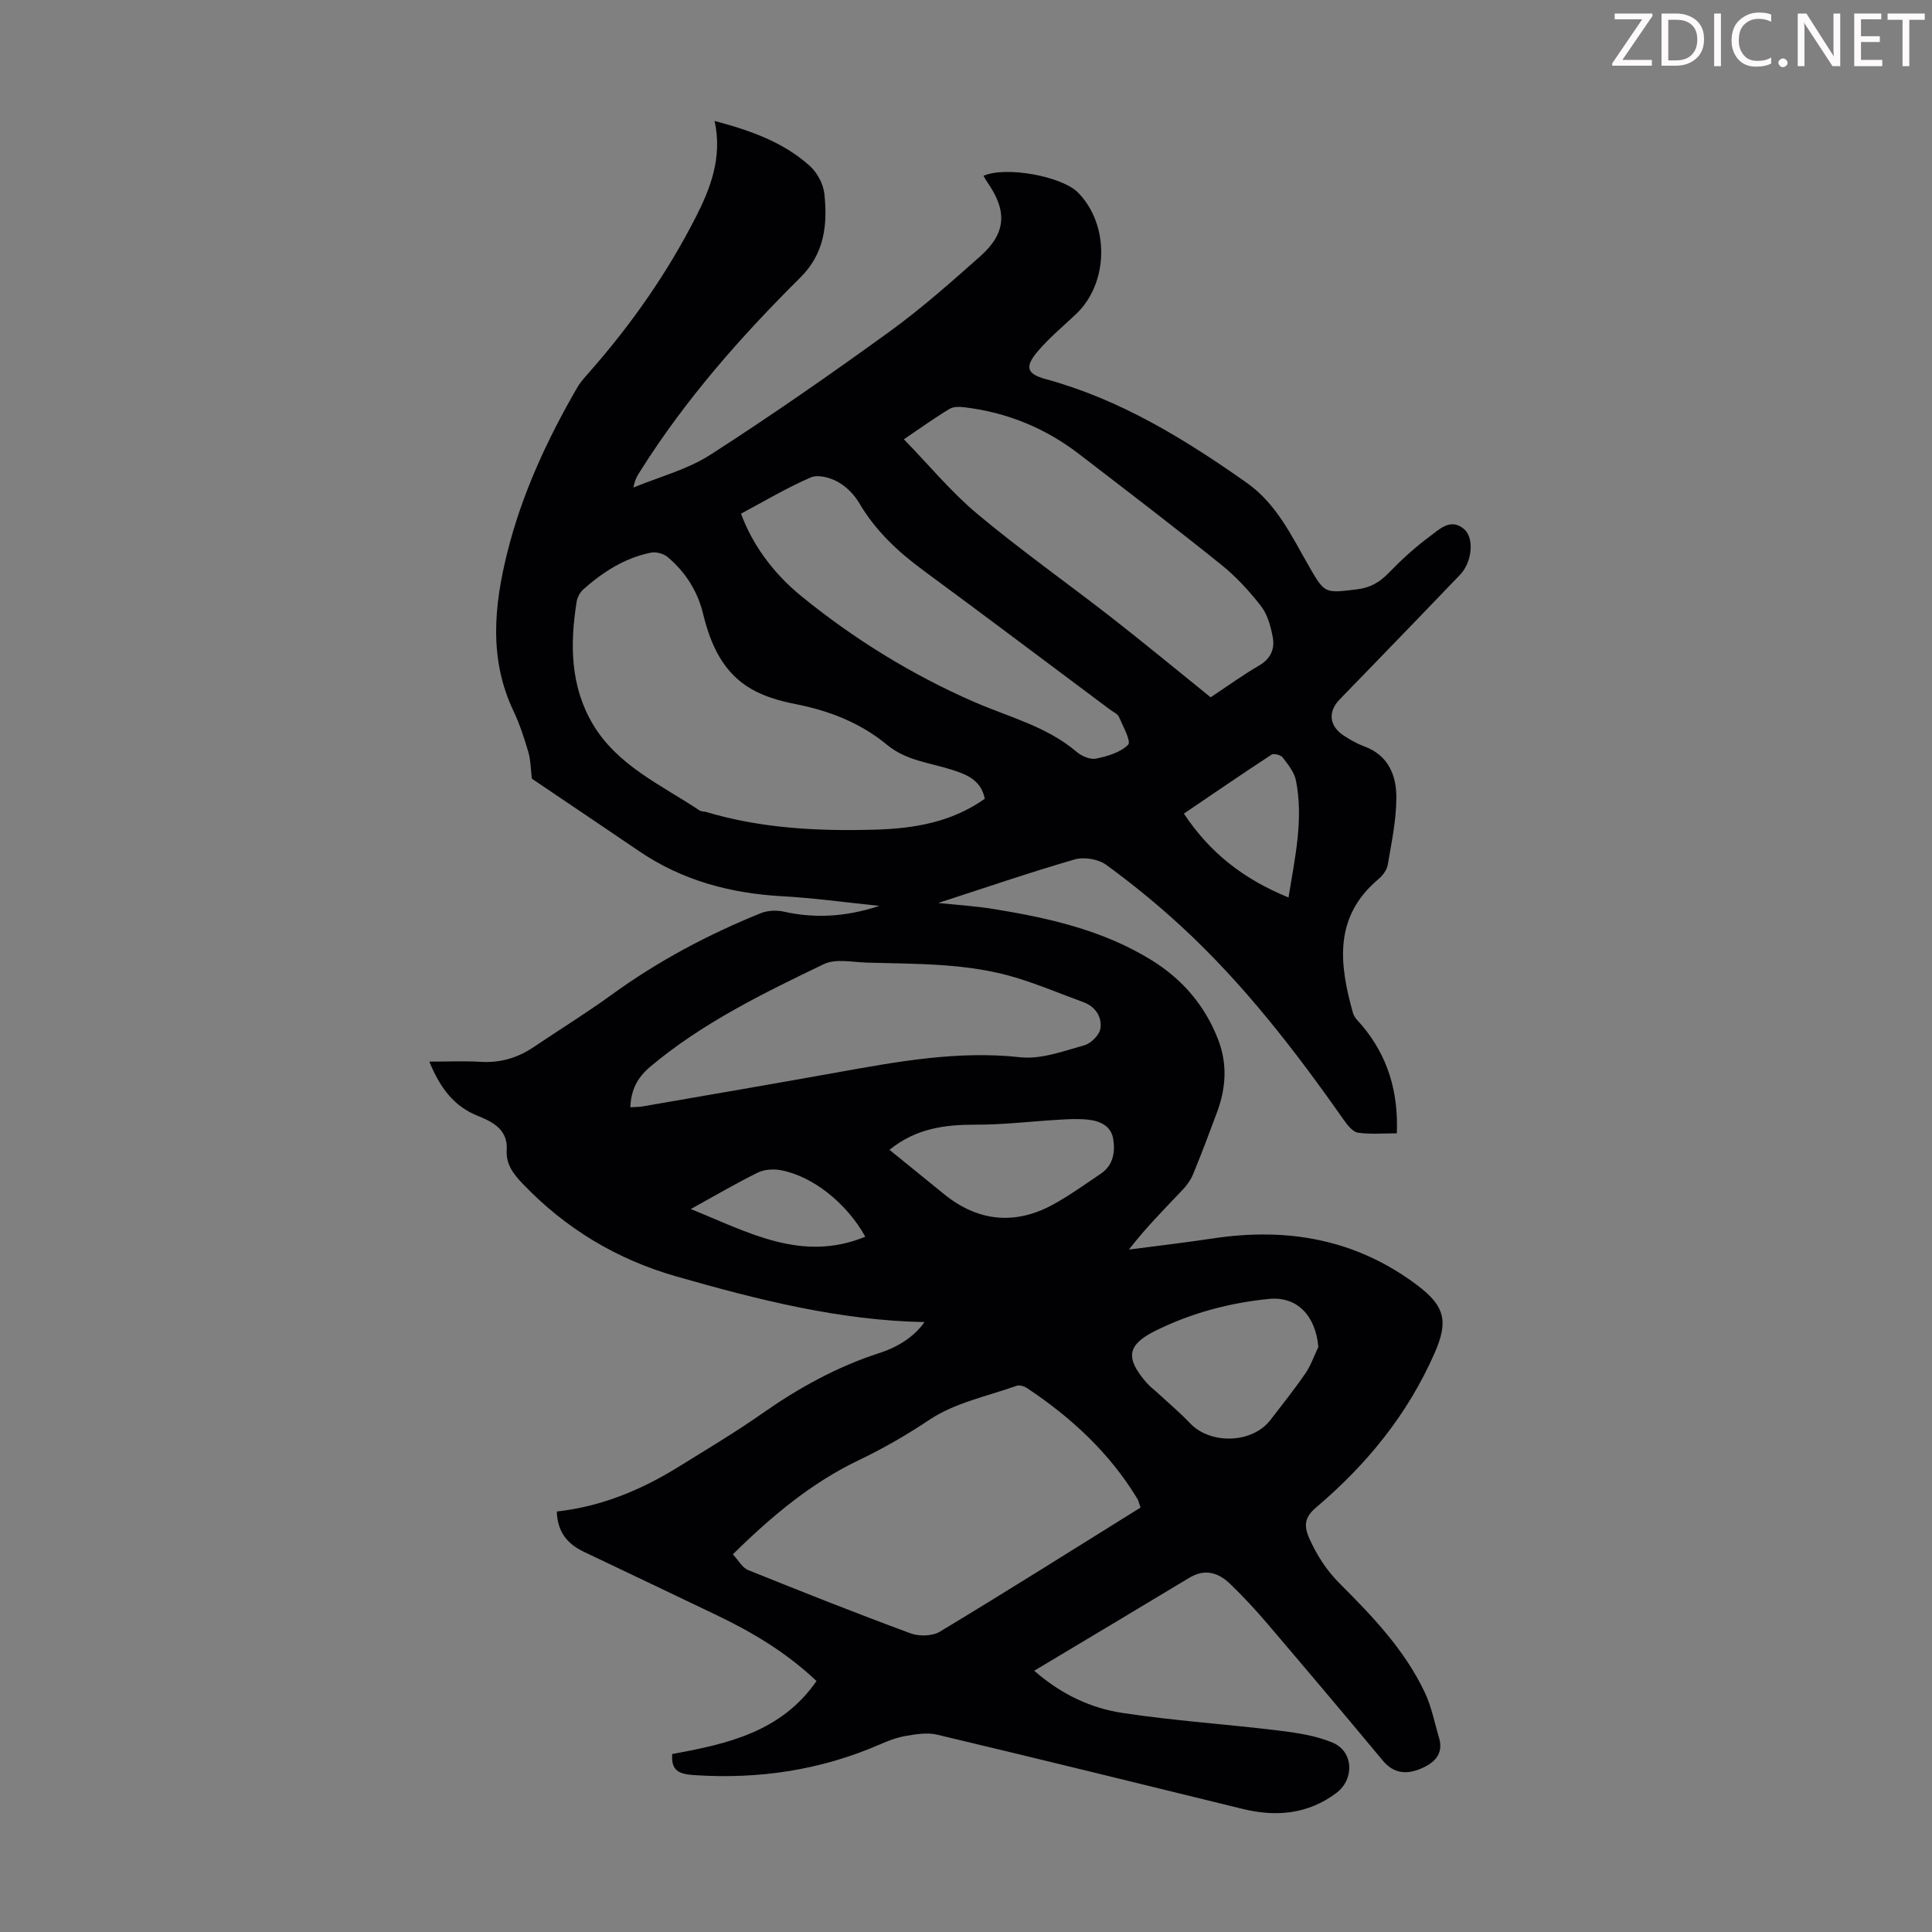 <svg enable-background="new 0 0 400 400" viewBox="0 0 400 400" xmlns="http://www.w3.org/2000/svg"><rect x="0" y="0" width="400" height="400" fill="#808080" stroke="none"/><g fill="#fcfafa"><path d="m342.2 3.2-6.3 9.2h6.1v1.2h-8.2v-.5l6.2-9.1h-5.7v-1.2h7.8v.4z"/><path d="m344 13.7v-10.9h3.1c1.6 0 3 .5 4.1 1.4 1.1 1 1.6 2.2 1.6 3.9s-.5 3-1.6 4-2.5 1.5-4.2 1.5h-3zm1.4-9.6v8.4h1.6c1.4 0 2.5-.4 3.2-1.1.8-.8 1.2-1.8 1.2-3.2s-.4-2.4-1.2-3.1-1.8-1-3.1-1z"/><path d="m356.3 2.8v10.9h-1.4v-10.9z"/><path d="m366.6 13.2c-.8.4-1.8.6-3 .6-1.6 0-2.8-.5-3.7-1.5s-1.4-2.3-1.4-3.9c0-1.7.5-3.2 1.6-4.2s2.4-1.6 4-1.6c1 0 1.9.1 2.6.4v1.5c-.8-.4-1.6-.6-2.6-.6-1.2 0-2.2.4-3 1.2s-1.1 1.9-1.1 3.3c0 1.3.4 2.3 1.1 3.1s1.6 1.1 2.8 1.1c1.1 0 2-.2 2.8-.7v1.3z"/><path d="m368.2 13c0-.3.1-.5.3-.6.2-.2.4-.3.6-.3.3 0 .5.1.7.3s.3.4.3.6-.1.5-.3.6c-.2.2-.4.3-.7.3s-.5-.1-.6-.3c-.2-.2-.3-.4-.3-.6z"/><path d="m381.1 13.7h-1.7l-5.5-8.4c-.2-.2-.3-.5-.4-.7 0 .2.1.8.1 1.5v7.6h-1.4v-10.9h1.8l5.3 8.3c.3.4.4.6.4.8 0-.3-.1-.8-.1-1.6v-7.5h1.4v10.9z"/><path d="m389.7 13.7h-5.8v-10.9h5.6v1.2h-4.2v3.5h3.9v1.2h-3.9v3.7h4.4z"/><path d="m398.4 4.1h-3.1v9.6h-1.4v-9.6h-3.1v-1.3h7.7v1.3z"/></g><path d="m139.18 363.15c11.38-2.08 22.56-4.56 29.87-15.11-6.29-5.96-13.28-10.09-20.65-13.63-9.17-4.4-18.35-8.76-27.53-13.13-3.38-1.61-5.47-4.09-5.59-8.34 9.23-1.02 17.5-4.47 25.24-9.27 5.8-3.6 11.67-7.09 17.25-11 7.56-5.31 15.52-9.7 24.33-12.55 3.86-1.25 7.23-3.41 9.31-6.4-17.57-.32-34.54-4.63-51.42-9.46-12.31-3.52-22.92-9.91-31.78-19.19-1.91-2-3.48-3.99-3.3-6.97.26-4.19-2.82-5.8-5.99-7.07-4.93-1.98-7.78-5.74-10.03-11.23 3.81 0 7.2-.17 10.57.04 4.1.26 7.71-.81 11.07-3.08 5.38-3.63 10.91-7.04 16.16-10.85 9.56-6.94 19.89-12.42 30.81-16.84 1.41-.57 3.26-.66 4.76-.33 6.1 1.38 12.59 1.2 19.82-1.19-7.34-.75-13.69-1.64-20.08-1.99-10.73-.59-20.71-3.24-29.67-9.33-7.57-5.15-15.17-10.25-22.21-15.01-.26-2.07-.25-3.88-.74-5.54-.85-2.89-1.79-5.79-3.08-8.5-5.11-10.77-4.01-21.81-1.27-32.79 3.02-12.11 8.24-23.37 14.48-34.15.72-1.24 1.74-2.32 2.69-3.4 8.53-9.71 15.9-20.24 21.78-31.74 3.11-6.09 5.62-12.47 3.97-20.06 7.47 1.99 14.25 4.39 19.72 9.32 1.53 1.38 2.8 3.75 3.01 5.79.66 6.32.06 12.31-4.96 17.29-12.33 12.24-23.79 25.24-33.1 40-.59.94-1.22 1.86-1.46 3.5 5.34-2.22 11.14-3.72 15.92-6.79 12.59-8.09 24.89-16.66 37.02-25.44 6.6-4.78 12.73-10.22 18.83-15.63 5.38-4.78 5.66-9.33 1.54-15.27-.31-.44-.56-.93-.85-1.41 4.63-2.05 16.31.09 19.63 3.52 6.53 6.73 6.28 18.76-.5 25.14-2.68 2.53-5.55 4.91-7.92 7.71-2.74 3.23-2.24 4.66 1.74 5.74 15.36 4.19 28.63 12.35 41.49 21.4 6.27 4.41 9.31 11.01 12.92 17.28 3.33 5.78 3.27 5.63 9.96 4.83 2.77-.33 4.68-1.46 6.56-3.39 2.64-2.72 5.47-5.32 8.52-7.57 1.99-1.48 4.34-3.89 7.1-1.52 2.19 1.88 1.64 6.88-.82 9.45-6.42 6.71-12.89 13.38-19.35 20.06-1.87 1.93-3.75 3.85-5.61 5.78-2.48 2.57-2.13 5.55.96 7.53 1.31.84 2.7 1.63 4.16 2.17 5 1.84 6.66 6.02 6.64 10.62-.01 4.64-1 9.29-1.78 13.9-.18 1.08-1.07 2.24-1.95 2.98-9.3 7.83-8.08 17.63-5.25 27.7.28 1 1.24 1.83 1.95 2.68 5.26 6.31 7.46 13.6 7.13 22.23-2.74 0-5.41.24-8-.12-1.04-.14-2.12-1.42-2.82-2.43-10.12-14.4-20.82-28.33-33.81-40.3-4.93-4.54-10.15-8.81-15.56-12.75-1.63-1.18-4.58-1.66-6.53-1.1-9.5 2.76-18.87 5.98-28.23 9.01 3.68.39 7.66.63 11.58 1.27 11.41 1.85 22.62 4.4 32.62 10.59 6.37 3.95 11.02 9.37 13.75 16.41 1.97 5.08 1.62 10.09-.23 15.07-1.59 4.29-3.21 8.58-4.95 12.81-.49 1.19-1.3 2.32-2.19 3.26-3.75 3.95-7.59 7.81-11.1 12.35 5.79-.76 11.59-1.43 17.36-2.3 15.37-2.33 29.56.1 42.27 9.63 5.87 4.4 6.54 7.57 3.63 14.17-5.58 12.67-14.03 23.01-24.46 31.85-2.34 1.99-2.71 3.67-1.43 6.5 1.59 3.52 3.53 6.55 6.29 9.31 6.81 6.8 13.5 13.8 17.65 22.65 1.36 2.89 1.96 6.14 2.89 9.23 1.04 3.48-1.07 5.3-3.78 6.44-2.85 1.2-5.57 1.07-7.83-1.65-7.95-9.55-15.96-19.04-24.02-28.49-2.39-2.81-4.92-5.51-7.57-8.08-2.43-2.37-5.24-3.27-8.49-1.31-10.57 6.38-21.18 12.7-32.12 19.25 5.7 4.96 11.75 7.74 18.24 8.73 10.69 1.63 21.52 2.33 32.27 3.64 3.82.47 7.79 1.04 11.29 2.52 4.33 1.83 4.55 7.58.74 10.43-5.9 4.41-12.47 4.99-19.46 3.27-21.05-5.17-42.1-10.34-63.19-15.36-2.02-.48-4.33-.1-6.45.26-1.85.31-3.67 1.01-5.4 1.77-12.23 5.31-24.96 7.22-38.26 6.36-3.34-.2-4.99-.9-4.72-4.38zm96.95-51.02c-.3-.85-.4-1.42-.69-1.89-5.74-9.45-13.64-16.75-22.76-22.82-.6-.4-1.59-.72-2.19-.51-6.09 2.17-12.77 3.51-18 7-4.76 3.18-9.57 5.95-14.68 8.4-9.87 4.72-18.11 11.64-26.08 19.5 1.19 1.27 1.96 2.77 3.15 3.25 11.16 4.5 22.36 8.94 33.65 13.11 1.77.65 4.5.59 6.06-.35 13.86-8.35 27.56-16.99 41.54-25.69zm-32.24-146.75c-.77-3.92-3.79-5.05-6.92-6.04-4.53-1.44-9.39-1.88-13.29-5.11-5.52-4.58-12-7.09-19.03-8.47-3.12-.61-6.35-1.53-9.08-3.1-5.9-3.4-8.46-9.23-10.01-15.6-1.14-4.7-3.66-8.63-7.33-11.73-.84-.71-2.39-1.13-3.46-.91-5.39 1.08-9.9 3.97-13.96 7.57-.69.61-1.26 1.62-1.41 2.52-1.41 8.78-1.35 17.48 3.31 25.37 5.11 8.65 14.21 12.63 22.15 17.93.34.23.87.16 1.3.29 11.48 3.43 23.26 4.01 35.14 3.67 8.04-.24 15.73-1.55 22.59-6.39zm-16.75-74.43c5.24 5.39 9.81 10.95 15.24 15.48 8.99 7.51 18.59 14.29 27.84 21.5 6.86 5.35 13.57 10.91 20.43 16.44 3.33-2.21 6.59-4.57 10.05-6.59 2.4-1.4 3.26-3.44 2.81-5.85-.42-2.24-1.07-4.7-2.43-6.44-2.44-3.15-5.22-6.16-8.33-8.65-9.67-7.77-19.53-15.29-29.36-22.85-6.97-5.36-14.85-8.58-23.58-9.65-1.05-.13-2.37-.2-3.2.31-3.03 1.81-5.91 3.89-9.47 6.3zm-56.64 138.3c1.02-.07 1.8-.05 2.55-.18 13.32-2.31 26.64-4.59 39.95-6.98 12.65-2.27 25.21-4.62 38.25-3.2 4.3.47 8.92-1.27 13.26-2.48 1.39-.38 3.16-2.18 3.33-3.52.31-2.39-1.05-4.5-3.6-5.43-4.61-1.68-9.15-3.6-13.84-5.03-10.08-3.06-20.54-2.83-30.92-3.13-2.99-.09-6.45-.87-8.91.31-12.57 6.05-25.15 12.17-35.98 21.27-2.62 2.23-3.93 4.7-4.09 8.37zm22.92-122.9c2.22 6.07 6.4 12.14 12.56 17.14 10.89 8.84 22.77 16.19 35.64 21.81 7.24 3.16 15.07 5.07 21.29 10.37 1.03.88 2.81 1.64 4.03 1.39 2.37-.49 5.05-1.27 6.63-2.88.66-.68-1.07-3.82-1.9-5.75-.27-.63-1.17-1.01-1.79-1.47-12.9-9.64-25.76-19.32-38.72-28.87-5.29-3.89-9.94-8.25-13.3-13.99-1.03-1.75-2.69-3.41-4.46-4.37-1.58-.87-4.07-1.53-5.55-.88-4.89 2.11-9.51 4.87-14.43 7.5zm119.53 172.52c-.57-6.5-4.41-10.52-10.23-9.94-8.17.81-16.05 2.91-23.44 6.56-5.91 2.93-6.37 5.6-1.95 10.73.8.92 1.81 1.66 2.71 2.5 2.13 1.97 4.36 3.85 6.35 5.95 4.25 4.47 12.9 4.19 16.64-.68 2.45-3.19 4.97-6.34 7.25-9.66 1.14-1.66 1.79-3.63 2.67-5.46zm-88.79-40.81c4 3.24 7.64 6.19 11.27 9.15 6.99 5.7 14.73 6.52 22.68 2.13 3.41-1.89 6.6-4.17 9.83-6.36 2.55-1.73 2.97-4.45 2.54-7.16s-2.72-3.73-5.16-4c-1.95-.22-3.96-.12-5.93 0-5.77.33-11.54 1.04-17.31 1.03-6.41-.01-12.42.73-17.92 5.21zm82.61-52.25c1.35-8.32 3.13-16.16 1.55-24.19-.34-1.73-1.64-3.34-2.76-4.8-.39-.51-1.84-.88-2.32-.57-6.02 3.94-11.95 8.01-18.13 12.2 5.42 8.17 12.41 13.59 21.66 17.36zm-87.62 70.24c-3.83-6.94-10.9-12.56-17.52-13.78-1.53-.28-3.41-.15-4.77.52-4.45 2.19-8.74 4.72-13.84 7.53 11.97 4.83 22.99 11.12 36.13 5.73z" fill="#010103"/></svg>